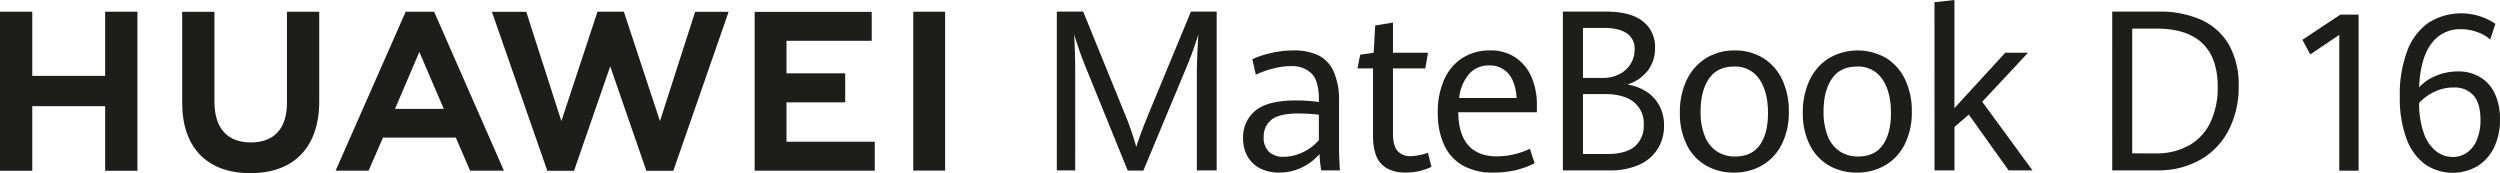 <svg xmlns="http://www.w3.org/2000/svg" width="768.391" height="53.221" viewBox="0 0 768.391 53.221">
  <g id="组_232" data-name="组 232" transform="translate(-3959.638 -3010.031)">
    <path id="路径_5101" data-name="路径 5101" d="M3991.956,3013.631v19.723h-22.4v-19.723h-9.921v48.891h9.921v-19.855h22.4v19.855h9.92v-48.891Z" fill="#1d1d1b"/>
    <g id="组_231" data-name="组 231">
      <path id="路径_5102" data-name="路径 5102" d="M4047.836,3041.614c0,7.95-3.947,12.194-11.111,12.194-7.209,0-11.179-4.364-11.179-12.531v-27.618h-9.919v27.955c0,13.752,7.64,21.639,20.964,21.639,13.45,0,21.164-8.035,21.164-22.044v-27.578h-9.919Z" fill="#1d1d1b"/>
      <path id="路径_5103" data-name="路径 5103" d="M4162.48,3047.25l-11.1-33.625h-8.1l-11.1,33.625-10.8-33.6h-10.558l17.037,48.869h8.215l11.117-32.1,11.114,32.1h8.284l17-48.869H4173.3Z" fill="#1d1d1b"/>
      <path id="路径_5104" data-name="路径 5104" d="M4201.375,3041.482h18.043v-8.906h-18.043v-10.007h26.19v-8.9h-35.976v48.826h36.918v-8.9h-27.133Z" fill="#1d1d1b"/>
      <rect id="矩形_197" data-name="矩形 197" width="9.786" height="48.826" transform="translate(4240.337 3013.628)" fill="#1d1d1b"/>
      <path id="路径_5105" data-name="路径 5105" d="M4099.736,3052.317l4.39,10.176h10.4l-21.459-48.861h-8.741l-21.539,48.861h10.126l4.452-10.176ZM4088.525,3026l7.523,17.5h-15Z" fill="#1d1d1b"/>
      <path id="路径_5106" data-name="路径 5106" d="M4293.053,3029.98q-.818-1.987-1.748-4.7t-1.521-4.666q.132,1.887.23,5.325t.1,6.537V3062.4h-5.654V3013.6h8.106l12.453,30.6a88.971,88.971,0,0,1,3.857,10.985q1.437-4.549,4.086-10.884l12.714-30.7h7.91V3062.4H4327.5v-29.922q0-4.146.458-11.862a107.985,107.985,0,0,1-3.759,10.346l-13.14,31.5h-4.805Z" fill="#1d1d1b"/>
      <path id="路径_5107" data-name="路径 5107" d="M4365.742,3062.4a32.785,32.785,0,0,1-.539-5.021,16.655,16.655,0,0,1-5.274,4.044,15.666,15.666,0,0,1-7.194,1.65,12.7,12.7,0,0,1-5.626-1.212,9.24,9.24,0,0,1-3.944-3.606,11.054,11.054,0,0,1-1.448-5.829,10.361,10.361,0,0,1,3.773-8.374q3.775-3.15,12.535-3.151a54.411,54.411,0,0,1,6.976.472v-.909q0-5.595-2.258-7.853a8.57,8.57,0,0,0-6.335-2.256,21.771,21.771,0,0,0-5.609.775,29.574,29.574,0,0,0-5.173,1.853l-1.079-4.751a28.114,28.114,0,0,1,5.476-1.838,30.437,30.437,0,0,1,7.294-.859,17.229,17.229,0,0,1,7.432,1.449,10.144,10.144,0,0,1,4.75,4.92,21.54,21.54,0,0,1,1.7,9.367v14.288q0,2.259.269,6.841Zm-5.476-5.678A13.962,13.962,0,0,0,4365,3053.1v-7.817a57.1,57.1,0,0,0-6.235-.372q-6.031,0-8.373,1.954a6.5,6.5,0,0,0-2.342,5.258,5.865,5.865,0,0,0,1.669,4.616,6.517,6.517,0,0,0,4.5,1.482,13.479,13.479,0,0,0,6.047-1.5" fill="#1d1d1b"/>
      <path id="路径_5108" data-name="路径 5108" d="M4384.222,3060.441q-2.58-2.628-2.579-8.727v-20.656h-4.784l.842-4.213,4.145-.606.471-8.39,5.459-.876v9.266h10.783l-.843,4.819h-9.94v20.049q0,3.606,1.348,5.258a5.121,5.121,0,0,0,4.212,1.65,16.619,16.619,0,0,0,5.189-1.045l1.078,4.347a18.8,18.8,0,0,1-3.571,1.247,17.981,17.981,0,0,1-4.381.506q-4.851,0-7.429-2.629" fill="#1d1d1b"/>
      <path id="路径_5109" data-name="路径 5109" d="M4432.016,3044.537h-24.16q.067,6.772,3.083,10.159t8.711,3.387a23.915,23.915,0,0,0,10.209-2.325l1.449,4.448a26.779,26.779,0,0,1-5.779,2.123,30.3,30.3,0,0,1-7.093.741,18.143,18.143,0,0,1-9.216-2.19,13.933,13.933,0,0,1-5.728-6.318,23.2,23.2,0,0,1-1.938-9.924,24.025,24.025,0,0,1,2.023-10.277,15,15,0,0,1,5.643-6.572,15.445,15.445,0,0,1,8.341-2.257,13.573,13.573,0,0,1,8.1,2.326,13.743,13.743,0,0,1,4.8,6.115,21.559,21.559,0,0,1,1.55,8.239Zm-6.234-4.381q-.338-4.986-2.545-7.5a7.477,7.477,0,0,0-5.913-2.511,8.017,8.017,0,0,0-6.081,2.544,13.342,13.342,0,0,0-3.117,7.464Z" fill="#1d1d1b"/>
      <path id="路径_5110" data-name="路径 5110" d="M4465.653,3038.185a11.7,11.7,0,0,1,3.987,4.3,12.7,12.7,0,0,1,1.45,6.167,13.214,13.214,0,0,1-1.951,7.161,12.911,12.911,0,0,1-5.7,4.852,21.378,21.378,0,0,1-9.025,1.736H4440V3013.6h13.378q7.371,0,11.158,2.949a9.778,9.778,0,0,1,3.786,8.17,11.1,11.1,0,0,1-2.318,7.129,12.642,12.642,0,0,1-6.188,4.161,15.132,15.132,0,0,1,5.838,2.173m-19.482-4.2h6.072a10.9,10.9,0,0,0,5.171-1.179,8.535,8.535,0,0,0,3.435-3.185,8.392,8.392,0,0,0,1.2-4.4,5.6,5.6,0,0,0-2.42-4.953q-2.418-1.653-7.022-1.652h-6.438Zm15.912,21.061a8.184,8.184,0,0,0,2.77-6.639,8.406,8.406,0,0,0-3.1-7.042q-3.1-2.427-8.907-2.425h-6.672v18.43h7.5q5.639,0,8.407-2.324" fill="#1d1d1b"/>
      <path id="路径_5111" data-name="路径 5111" d="M4483.98,3060.9a15.063,15.063,0,0,1-5.887-6.318,21.386,21.386,0,0,1-2.135-9.907,22.63,22.63,0,0,1,2.135-10.125,15.8,15.8,0,0,1,5.954-6.672,16.469,16.469,0,0,1,8.79-2.342,16.305,16.305,0,0,1,8.64,2.291,15.451,15.451,0,0,1,5.872,6.554,22.276,22.276,0,0,1,2.1,9.957,21.659,21.659,0,0,1-2.186,10.059,15.452,15.452,0,0,1-6.021,6.453,17.037,17.037,0,0,1-8.707,2.224,16.763,16.763,0,0,1-8.557-2.174m16.564-6.318q2.5-3.537,2.5-9.8,0-6.537-2.652-10.412a8.836,8.836,0,0,0-7.789-3.876q-5.17,0-7.723,3.758t-2.551,10.058a20.026,20.026,0,0,0,1.233,7.413,10.114,10.114,0,0,0,3.637,4.751,9.993,9.993,0,0,0,5.8,1.651q5.035,0,7.539-3.538" fill="#1d1d1b"/>
      <path id="路径_5112" data-name="路径 5112" d="M4521.773,3060.9a15.059,15.059,0,0,1-5.887-6.318,21.38,21.38,0,0,1-2.136-9.907,22.623,22.623,0,0,1,2.136-10.125,15.8,15.8,0,0,1,5.954-6.672,17.554,17.554,0,0,1,17.431-.051,15.455,15.455,0,0,1,5.871,6.554,22.262,22.262,0,0,1,2.1,9.957,21.647,21.647,0,0,1-2.185,10.059,15.449,15.449,0,0,1-6.021,6.453,17.037,17.037,0,0,1-8.707,2.224,16.763,16.763,0,0,1-8.557-2.174m16.563-6.318q2.5-3.537,2.5-9.8,0-6.537-2.652-10.412a8.84,8.84,0,0,0-7.791-3.876q-5.17,0-7.722,3.758t-2.552,10.058a20.025,20.025,0,0,0,1.234,7.413,10.1,10.1,0,0,0,3.637,4.751,9.994,9.994,0,0,0,5.8,1.651q5.035,0,7.538-3.538" fill="#1d1d1b"/>
      <path id="路径_5113" data-name="路径 5113" d="M4554.212,3010.706l6.138-.674v33.225l15.612-17.017h7.006L4568.89,3041.3l15.445,21.095H4577l-12.242-17.151-4.4,3.807V3062.4h-6.138Z" fill="#1d1d1b"/>
      <path id="路径_5114" data-name="路径 5114" d="M4608.845,3013.6H4623.1a30.877,30.877,0,0,1,13.253,2.6,18.555,18.555,0,0,1,8.433,7.716,25.008,25.008,0,0,1,2.925,12.568,28.922,28.922,0,0,1-3.023,13.445,22.11,22.11,0,0,1-8.694,9.165,26.132,26.132,0,0,1-13.386,3.3h-13.76Zm13.238,43.57a20.3,20.3,0,0,0,10.589-2.578,16.065,16.065,0,0,0,6.457-7.177,25.027,25.027,0,0,0,2.14-10.665q0-8.928-4.723-13.429t-14.1-4.5h-7.452v38.346Z" fill="#1d1d1b"/>
      <path id="路径_5115" data-name="路径 5115" d="M4678.632,3020.748l-8.914,6-2.429-4.48,11.663-7.741h5.623v47.96h-5.943Z" fill="#1d1d1b"/>
      <path id="路径_5116" data-name="路径 5116" d="M4704.945,3060.489a16.983,16.983,0,0,1-5.687-7.921,35.875,35.875,0,0,1-2.029-12.847,37.872,37.872,0,0,1,2.3-14.066,18.421,18.421,0,0,1,6.517-8.63,18.825,18.825,0,0,1,20.577.33l-1.6,4.809a12.5,12.5,0,0,0-4.074-2.305,14.636,14.636,0,0,0-4.936-.857,10.8,10.8,0,0,0-9.091,4.463q-3.37,4.464-3.754,13.39a14.466,14.466,0,0,1,5.209-3.541,17.324,17.324,0,0,1,6.741-1.334,13,13,0,0,1,6.789,1.746,11.58,11.58,0,0,1,4.522,5.056,18.01,18.01,0,0,1,1.6,7.889,19.425,19.425,0,0,1-1.836,8.7,13.637,13.637,0,0,1-5.144,5.747,15.1,15.1,0,0,1-16.1-.626m12.909-3.541a8.776,8.776,0,0,0,3.051-3.9,15.783,15.783,0,0,0,1.119-6.275q0-4.908-2.109-7.378a7.7,7.7,0,0,0-6.2-2.472,13.324,13.324,0,0,0-5.99,1.384,14.739,14.739,0,0,0-4.554,3.361,26.962,26.962,0,0,0,1.438,9.273,12.155,12.155,0,0,0,3.739,5.533,8.234,8.234,0,0,0,5.144,1.8,7.57,7.57,0,0,0,4.361-1.318" fill="#1d1d1b"/>
    </g>
  </g>
</svg>
